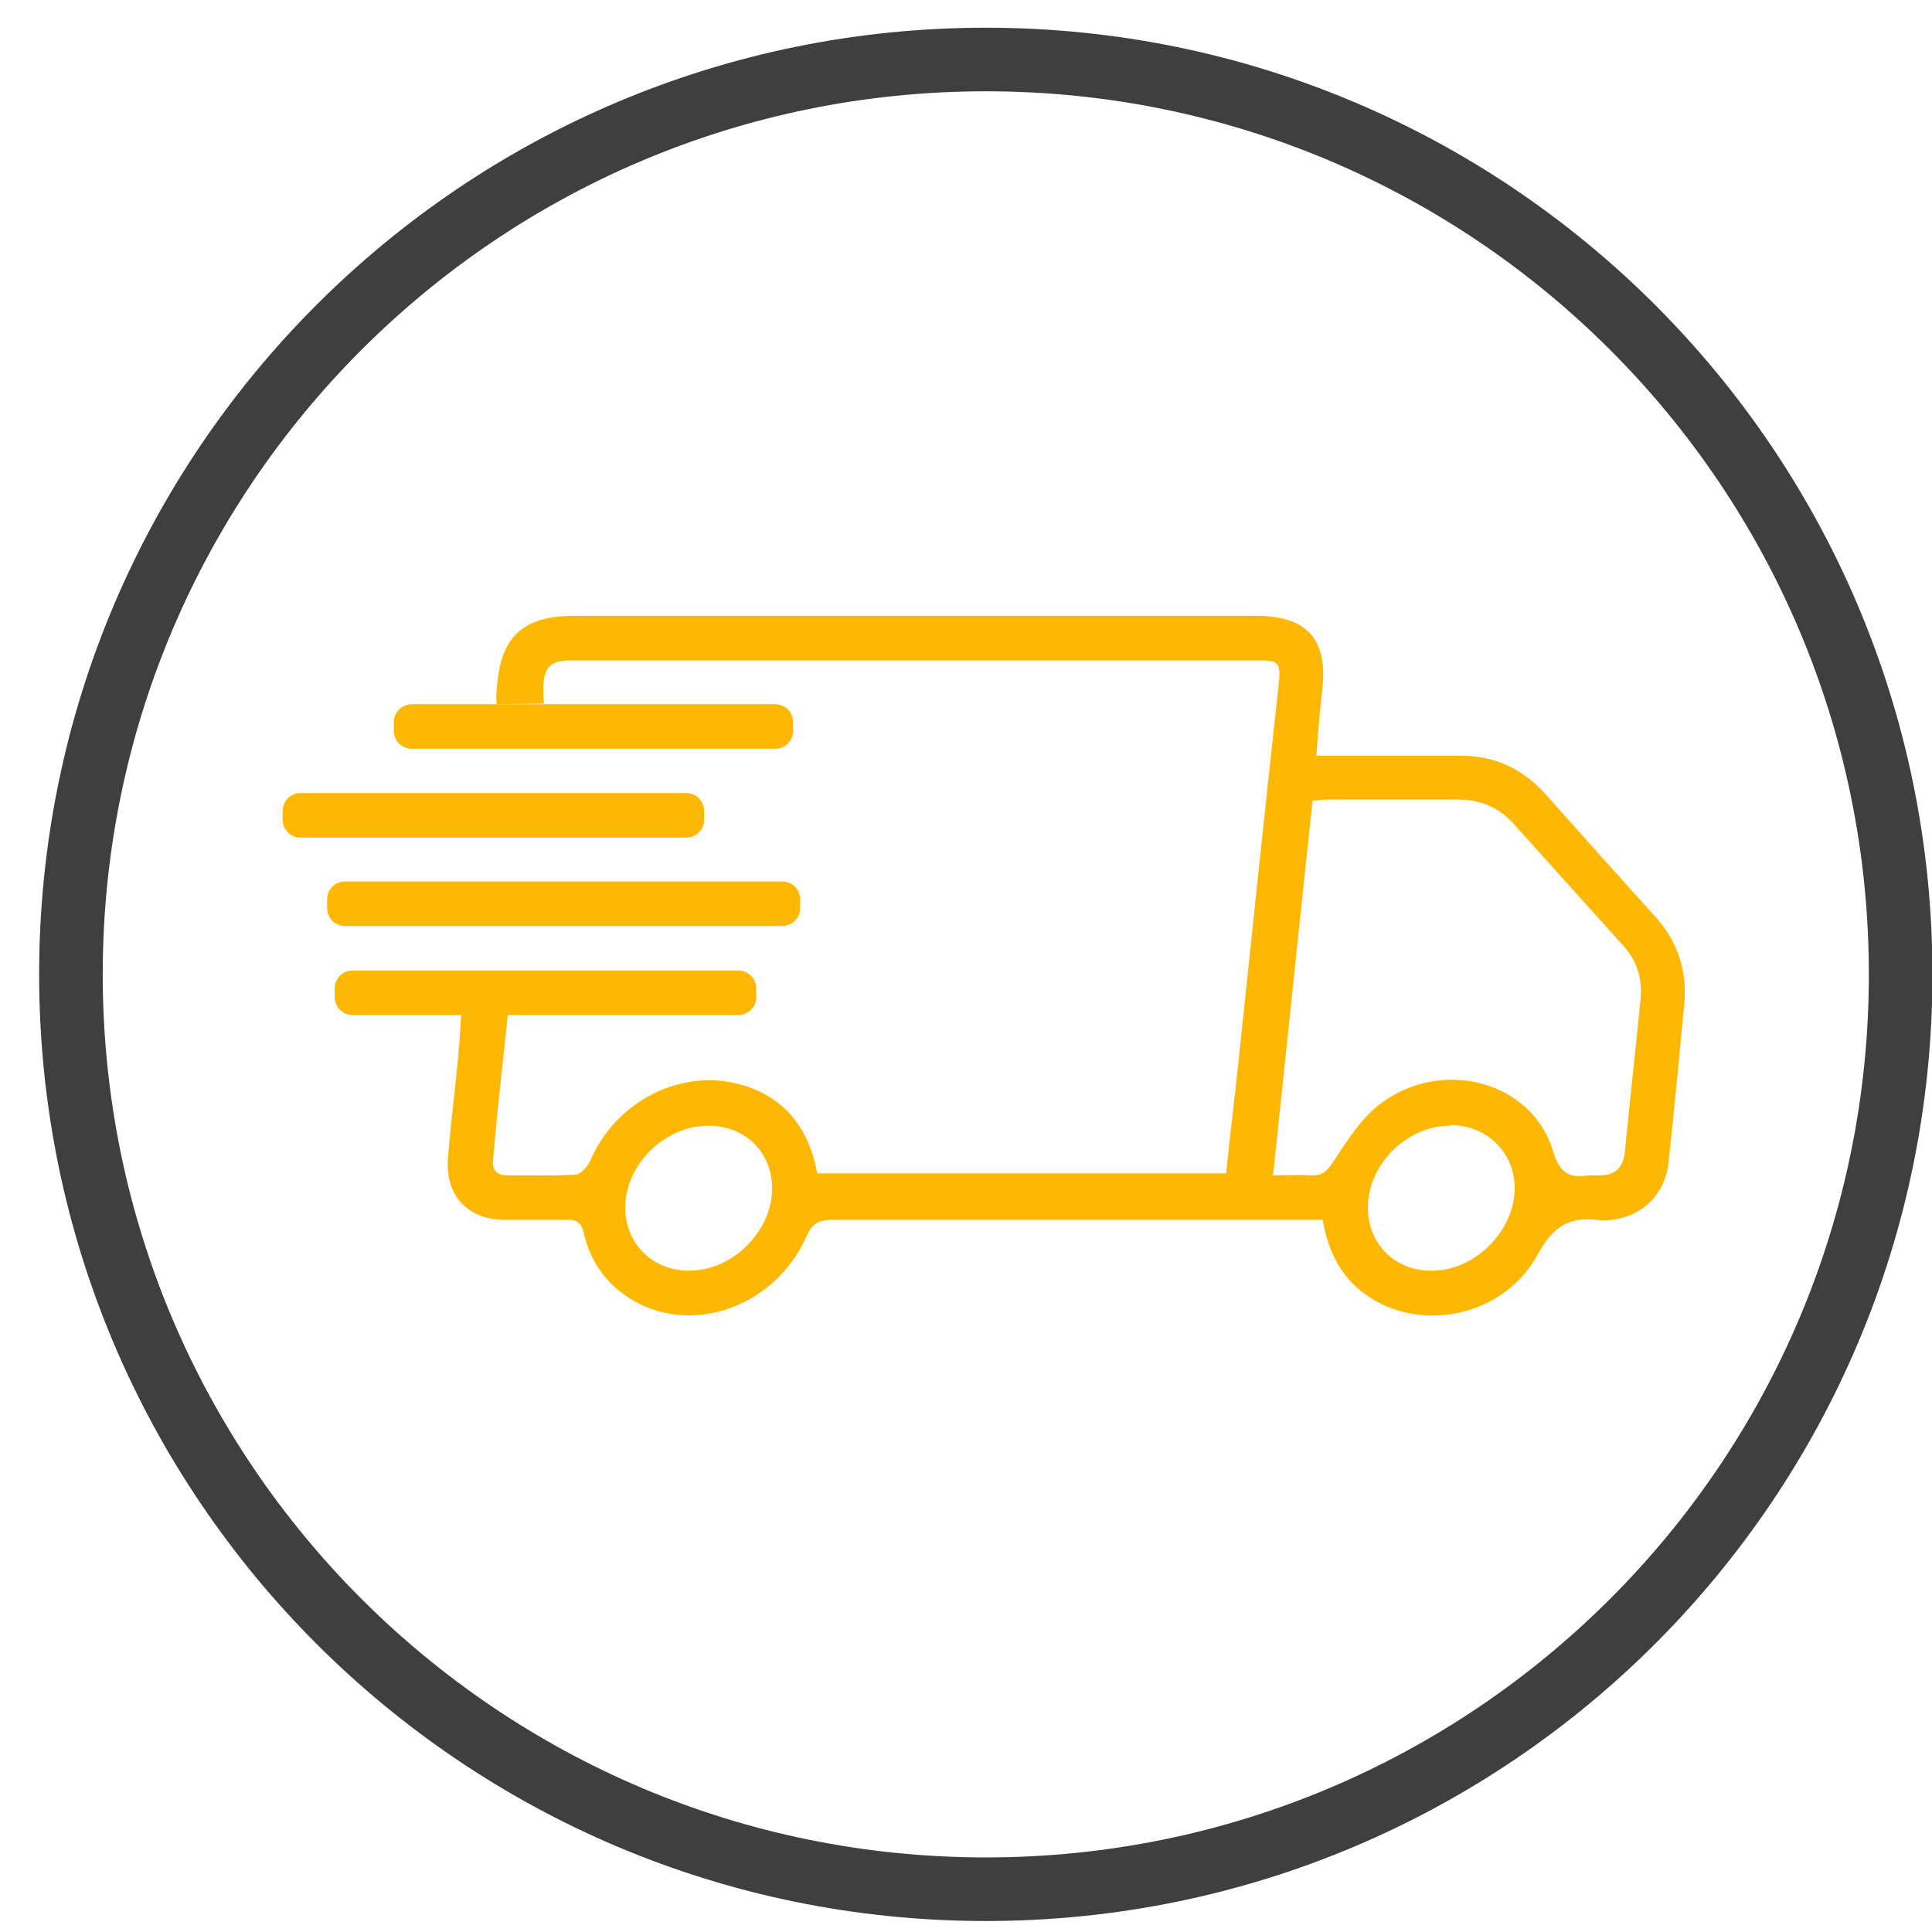 <svg width="35" height="35" viewBox="0 0 35 35" fill="none" xmlns="http://www.w3.org/2000/svg">
<path d="M17.859 34.225C27.012 34.225 34.432 26.805 34.432 17.652C34.432 8.498 27.012 1.078 17.859 1.078C8.705 1.078 1.285 8.498 1.285 17.652C1.285 26.805 8.705 34.225 17.859 34.225Z" stroke="#3F3F3F" stroke-width="1.152" stroke-miterlimit="10"/>
<path d="M9.001 12.757C9.001 12.757 8.978 12.7 9.001 12.458C9.07 11.525 9.473 11.156 10.418 11.156C14.529 11.156 18.641 11.156 22.753 11.156C23.686 11.156 24.066 11.582 23.951 12.527C23.904 12.895 23.881 13.264 23.847 13.69C23.997 13.69 24.112 13.69 24.227 13.69C24.976 13.69 25.724 13.69 26.461 13.69C27.072 13.69 27.578 13.92 27.993 14.381C28.65 15.118 29.318 15.867 29.986 16.604C30.389 17.053 30.561 17.572 30.515 18.159C30.423 19.126 30.331 20.094 30.227 21.061C30.158 21.683 29.686 22.098 29.053 22.109C29.053 22.109 29.03 22.109 29.018 22.109C28.488 22.029 28.166 22.167 27.866 22.708C27.279 23.825 25.805 24.148 24.814 23.503C24.319 23.18 24.066 22.708 23.962 22.098H23.628C20.783 22.098 17.938 22.098 15.082 22.098C14.829 22.098 14.713 22.167 14.61 22.397C14.034 23.699 12.491 24.217 11.396 23.514C10.97 23.238 10.694 22.846 10.579 22.351C10.533 22.132 10.429 22.086 10.233 22.098C9.865 22.098 9.485 22.098 9.116 22.098C8.46 22.086 8.068 21.649 8.114 20.992C8.16 20.382 8.241 19.783 8.298 19.172C8.321 18.953 8.367 18.193 8.367 18.193C8.367 18.193 8.747 18.239 9.208 18.309C9.151 18.838 9.081 19.495 9.024 20.025C8.989 20.347 8.966 20.681 8.932 21.004C8.909 21.199 9.001 21.292 9.197 21.292C9.6 21.292 10.014 21.303 10.418 21.28C10.521 21.28 10.648 21.13 10.694 21.027C11.155 19.944 12.352 19.334 13.447 19.656C14.23 19.887 14.656 20.451 14.806 21.257H22.211C22.28 20.601 22.361 19.944 22.43 19.288C22.672 16.984 22.914 14.681 23.167 12.377C23.202 12.008 23.167 11.963 22.799 11.963C18.652 11.963 14.506 11.963 10.36 11.963C9.899 11.963 9.807 12.124 9.853 12.746M23.029 21.292C23.305 21.292 23.524 21.28 23.755 21.292C23.962 21.303 24.043 21.211 24.158 21.038C24.4 20.67 24.653 20.267 24.998 20.002C26.116 19.149 27.751 19.587 28.131 20.842C28.247 21.234 28.408 21.349 28.776 21.292C28.845 21.292 28.915 21.292 28.984 21.292C29.248 21.292 29.398 21.165 29.433 20.889C29.525 19.956 29.629 19.023 29.721 18.09C29.755 17.721 29.652 17.399 29.398 17.122C28.742 16.397 28.085 15.66 27.429 14.934C27.152 14.623 26.818 14.485 26.415 14.485C25.632 14.485 24.86 14.485 24.077 14.485C23.985 14.485 23.881 14.496 23.778 14.508C23.536 16.765 23.305 19 23.064 21.28L23.029 21.292ZM12.836 20.393C12.041 20.393 11.327 21.096 11.327 21.879C11.327 22.535 11.834 23.031 12.502 23.019C13.297 23.008 13.999 22.282 13.988 21.51C13.976 20.865 13.493 20.393 12.836 20.393ZM26.277 20.393C25.482 20.393 24.78 21.096 24.78 21.879C24.78 22.535 25.275 23.031 25.943 23.019C26.726 23.019 27.44 22.294 27.44 21.522C27.44 20.877 26.933 20.382 26.277 20.382V20.393Z" fill="#FFB802"/>
<path d="M14.046 12.758H7.458C7.28 12.758 7.135 12.902 7.135 13.08V13.242C7.135 13.42 7.28 13.564 7.458 13.564H14.046C14.224 13.564 14.368 13.42 14.368 13.242V13.08C14.368 12.902 14.224 12.758 14.046 12.758Z" fill="#FFB802"/>
<path d="M12.433 14.367H5.442C5.264 14.367 5.12 14.512 5.12 14.69V14.851C5.12 15.029 5.264 15.173 5.442 15.173H12.433C12.611 15.173 12.756 15.029 12.756 14.851V14.69C12.756 14.512 12.611 14.367 12.433 14.367Z" fill="#FFB802"/>
<path d="M14.172 15.969H6.248C6.07 15.969 5.926 16.113 5.926 16.291V16.453C5.926 16.631 6.07 16.775 6.248 16.775H14.172C14.35 16.775 14.495 16.631 14.495 16.453V16.291C14.495 16.113 14.35 15.969 14.172 15.969Z" fill="#FFB802"/>
<path d="M13.378 17.582H6.387C6.209 17.582 6.064 17.726 6.064 17.904V18.066C6.064 18.244 6.209 18.388 6.387 18.388H13.378C13.556 18.388 13.7 18.244 13.7 18.066V17.904C13.7 17.726 13.556 17.582 13.378 17.582Z" fill="#FFB802"/>
</svg>
